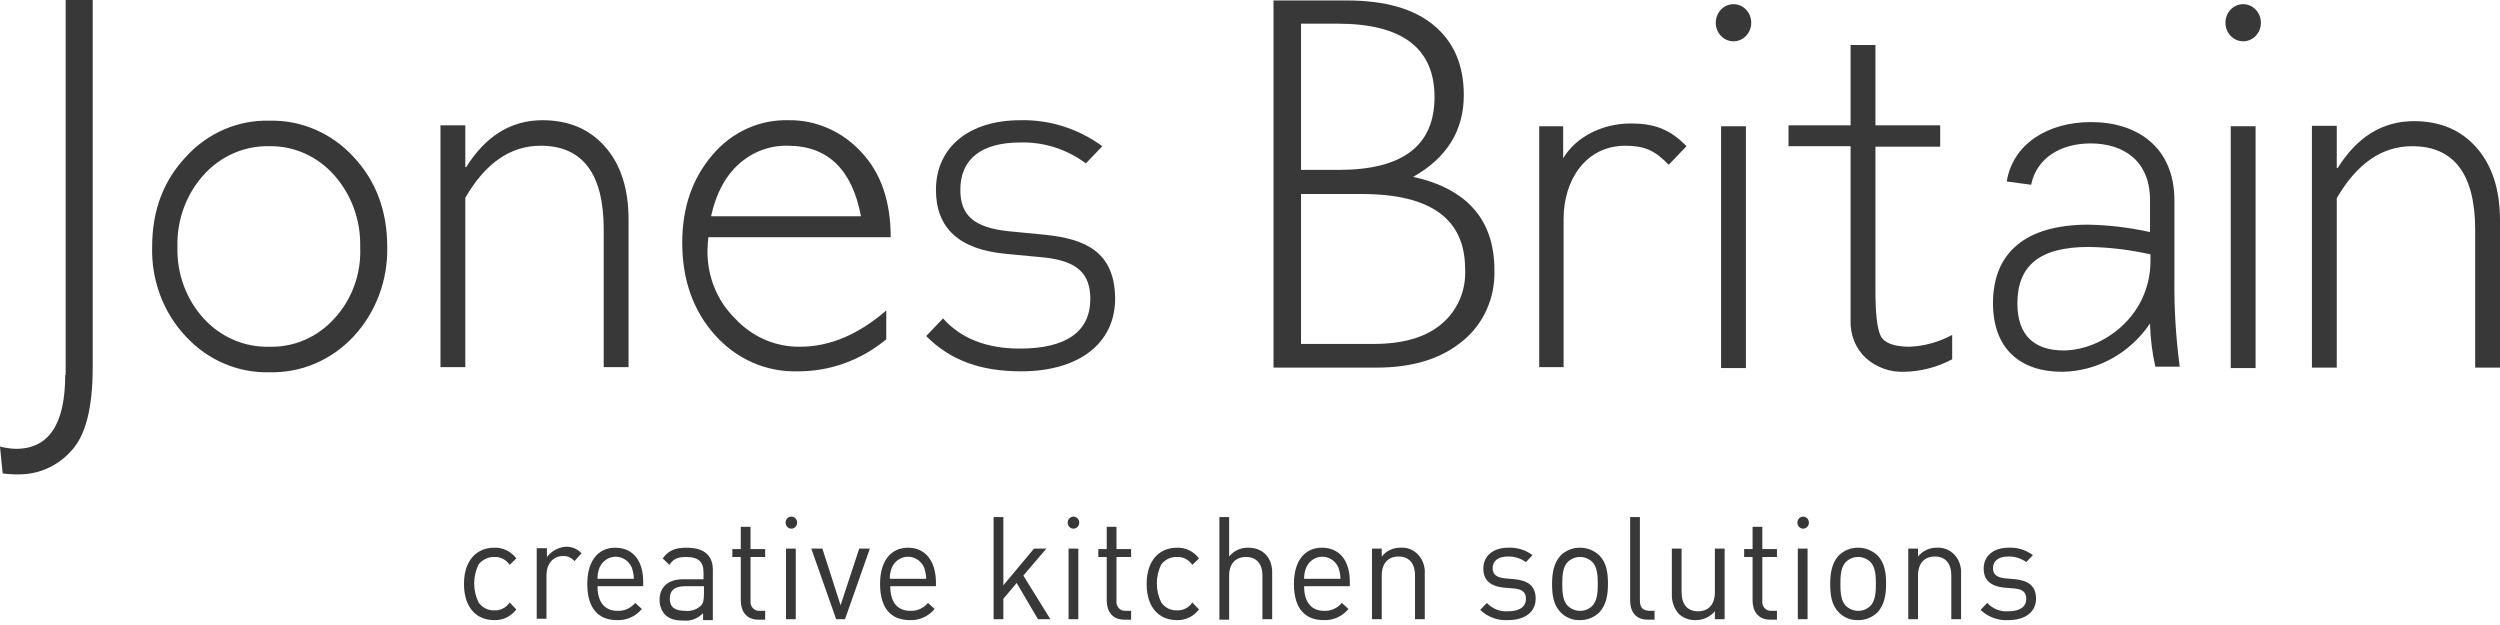 <?xml version="1.0" encoding="UTF-8"?> <svg xmlns="http://www.w3.org/2000/svg" width="300" height="75" viewBox="0 0 300 75" fill="none"><path d="M125.568 65.835H124.077L120.404 70.235V62.048H119.233V74.301H120.404V71.851L122.001 69.957L124.556 74.301H126.047L122.8 69.066L125.568 65.835ZM100.869 72.63L98.687 65.835H97.356L100.337 74.301H101.402L104.382 65.835H103.105L100.869 72.63ZM128.229 65.835H129.4V74.301H128.229V65.835ZM108.96 65.724C106.884 65.724 105.607 67.339 105.607 70.068C105.607 73.076 106.991 74.413 109.173 74.413C109.734 74.439 110.294 74.333 110.81 74.102C111.326 73.87 111.785 73.519 112.154 73.076L111.356 72.352C111.092 72.667 110.763 72.916 110.394 73.08C110.026 73.244 109.626 73.319 109.226 73.299C107.683 73.299 106.831 72.241 106.831 70.347H112.314V69.79C112.26 67.283 111.036 65.724 108.96 65.724ZM106.778 69.456C106.767 68.977 106.858 68.501 107.044 68.063C107.218 67.686 107.491 67.369 107.829 67.147C108.168 66.924 108.56 66.806 108.96 66.806C109.36 66.806 109.752 66.924 110.091 67.147C110.43 67.369 110.702 67.686 110.876 68.063C111.037 68.509 111.127 68.979 111.143 69.456H106.778ZM141.217 66.838C141.579 66.817 141.94 66.893 142.266 67.058C142.592 67.224 142.872 67.474 143.08 67.785L143.879 67.005C143.562 66.587 143.157 66.254 142.694 66.031C142.232 65.809 141.726 65.703 141.217 65.724C139.194 65.724 137.598 67.172 137.598 70.068C137.598 72.965 139.141 74.413 141.217 74.413C141.726 74.433 142.232 74.328 142.694 74.105C143.157 73.883 143.562 73.549 143.879 73.132L143.08 72.296C142.872 72.607 142.592 72.857 142.266 73.023C141.94 73.188 141.579 73.264 141.217 73.243C140.856 73.257 140.498 73.178 140.173 73.013C139.848 72.848 139.567 72.602 139.354 72.296C139.004 71.591 138.821 70.808 138.821 70.013C138.821 69.218 139.004 68.434 139.354 67.729C139.578 67.44 139.863 67.21 140.186 67.055C140.509 66.9 140.862 66.826 141.217 66.838ZM149.787 65.724C149.354 65.709 148.923 65.796 148.527 65.979C148.131 66.162 147.779 66.437 147.498 66.782V62.048H146.327V74.357H147.498V69.066C147.498 67.618 148.297 66.838 149.521 66.838C150.745 66.838 151.49 67.618 151.49 69.066V74.301H152.661V68.843C152.715 66.949 151.597 65.724 149.787 65.724ZM133.978 63.218H132.807V65.891H131.796V66.838H132.807V72.073C132.807 73.355 133.499 74.357 134.883 74.357H135.735V73.299H135.096C134.94 73.315 134.784 73.294 134.637 73.237C134.491 73.18 134.359 73.09 134.251 72.971C134.144 72.853 134.063 72.711 134.016 72.555C133.968 72.4 133.955 72.235 133.978 72.073V66.838H135.735V65.891H133.978V63.218ZM59.297 66.838C59.659 66.817 60.02 66.893 60.346 67.058C60.672 67.224 60.953 67.474 61.16 67.785L61.959 67.005C61.643 66.587 61.237 66.254 60.775 66.031C60.312 65.809 59.806 65.703 59.297 65.724C57.275 65.724 55.678 67.172 55.678 70.068C55.678 72.965 57.221 74.413 59.297 74.413C59.806 74.433 60.312 74.328 60.775 74.105C61.237 73.883 61.643 73.549 61.959 73.132L61.16 72.296C60.953 72.607 60.672 72.857 60.346 73.023C60.02 73.188 59.659 73.264 59.297 73.243C58.936 73.257 58.578 73.178 58.253 73.013C57.928 72.848 57.647 72.602 57.434 72.296C57.084 71.591 56.902 70.808 56.902 70.013C56.902 69.218 57.084 68.434 57.434 67.729C57.662 67.445 57.947 67.217 58.27 67.063C58.592 66.909 58.943 66.832 59.297 66.838ZM73.829 65.724C71.753 65.724 70.475 67.339 70.475 70.068C70.475 73.076 71.859 74.413 74.042 74.413C74.603 74.439 75.162 74.333 75.678 74.102C76.195 73.87 76.654 73.519 77.023 73.076L76.224 72.352C75.96 72.667 75.632 72.916 75.263 73.08C74.894 73.244 74.495 73.319 74.095 73.299C72.551 73.299 71.7 72.241 71.7 70.347H77.182V69.79C77.182 67.283 75.958 65.724 73.829 65.724ZM71.7 69.456C71.689 68.977 71.78 68.501 71.966 68.063C72.14 67.686 72.412 67.369 72.751 67.147C73.09 66.924 73.482 66.806 73.882 66.806C74.282 66.806 74.674 66.924 75.013 67.147C75.352 67.369 75.624 67.686 75.798 68.063C75.959 68.509 76.049 68.979 76.064 69.456H71.7ZM94.322 65.835H95.493V74.301H94.322V65.835ZM65.632 66.838V65.78H64.407V74.246H65.578V69.01C65.578 67.729 66.324 66.726 67.548 66.726C67.808 66.708 68.069 66.754 68.309 66.861C68.55 66.967 68.763 67.131 68.932 67.339L69.784 66.392C69.529 66.12 69.222 65.909 68.881 65.774C68.541 65.639 68.177 65.584 67.814 65.612C67.391 65.654 66.979 65.784 66.605 65.995C66.23 66.205 65.899 66.492 65.632 66.838ZM90.117 63.218H88.893V65.891H87.881V66.838H88.893V72.073C88.893 73.355 89.585 74.357 90.969 74.357H91.82V73.299H91.182C91.026 73.315 90.87 73.294 90.723 73.237C90.577 73.18 90.445 73.09 90.337 72.971C90.23 72.853 90.149 72.711 90.102 72.555C90.054 72.4 90.041 72.235 90.064 72.073V66.838H91.82V65.891H90.064V63.218H90.117ZM82.399 65.724C81.068 65.724 80.27 66.002 79.524 67.005L80.323 67.785C80.802 67.061 81.334 66.838 82.346 66.838C83.836 66.838 84.421 67.451 84.421 68.676V69.511H81.973C80.163 69.511 79.152 70.458 79.152 71.962C79.132 72.594 79.341 73.211 79.737 73.689C80.27 74.246 80.908 74.469 82.026 74.469C82.455 74.511 82.888 74.453 83.293 74.299C83.698 74.145 84.066 73.898 84.368 73.577V74.413H85.539V68.676C85.646 66.726 84.581 65.724 82.399 65.724ZM84.475 71.294C84.475 72.018 84.368 72.463 84.049 72.742C83.798 72.956 83.508 73.115 83.198 73.21C82.887 73.306 82.561 73.336 82.239 73.299C80.962 73.299 80.376 72.853 80.376 71.851C80.376 70.848 80.962 70.347 82.186 70.347H84.475V71.294ZM168.098 65.724C167.665 65.709 167.234 65.796 166.838 65.979C166.442 66.162 166.09 66.437 165.809 66.782V65.835H164.638V74.301H165.809V69.066C165.809 67.562 166.607 66.782 167.832 66.782C169.056 66.782 169.801 67.562 169.801 69.066V74.301H170.972V68.843C171.001 68.412 170.939 67.979 170.792 67.575C170.645 67.171 170.416 66.806 170.121 66.504C169.856 66.231 169.538 66.02 169.19 65.885C168.841 65.751 168.469 65.696 168.098 65.724ZM211.48 63.218H210.309V65.891H209.297V66.838H210.309V72.073C210.309 73.355 211.001 74.357 212.385 74.357H213.236V73.299H212.598C212.442 73.315 212.286 73.294 212.139 73.237C211.993 73.18 211.861 73.09 211.753 72.971C211.645 72.853 211.565 72.711 211.517 72.555C211.47 72.4 211.457 72.235 211.48 72.073V66.838H213.236V65.891H211.48V63.218ZM205.784 71.071C205.784 72.575 204.986 73.355 203.761 73.355C202.537 73.355 201.792 72.575 201.792 71.071V65.835H200.621V71.238C200.581 72.114 200.867 72.973 201.419 73.633C201.987 74.168 202.732 74.448 203.495 74.413C203.927 74.415 204.353 74.322 204.748 74.14C205.142 73.957 205.495 73.69 205.784 73.355V74.301H206.955V65.835H205.784V71.071ZM181.831 69.511L180.554 69.4C179.542 69.289 179.116 68.899 179.116 68.175C179.116 67.339 179.755 66.782 180.926 66.782C181.703 66.756 182.468 66.99 183.109 67.451L183.907 66.615C183.054 65.983 182.023 65.669 180.979 65.724C179.223 65.724 177.999 66.671 177.999 68.23C177.999 69.623 178.85 70.347 180.447 70.514L181.778 70.625C182.736 70.737 183.109 71.127 183.109 71.851C183.109 72.853 182.31 73.355 180.926 73.355C180.465 73.387 180.002 73.314 179.57 73.141C179.138 72.968 178.747 72.699 178.424 72.352L177.626 73.187C178.078 73.617 178.607 73.947 179.184 74.157C179.76 74.368 180.37 74.455 180.979 74.413C182.949 74.413 184.28 73.466 184.28 71.851C184.28 70.235 183.268 69.678 181.831 69.511ZM232.452 65.724C232.019 65.709 231.588 65.796 231.192 65.979C230.796 66.162 230.444 66.437 230.163 66.782V65.835H228.992V74.301H230.163V69.066C230.163 67.562 230.962 66.782 232.186 66.782C233.41 66.782 234.155 67.562 234.155 69.066V74.301H235.326V68.843C235.355 68.412 235.293 67.979 235.146 67.575C234.999 67.171 234.77 66.806 234.475 66.504C234.207 66.235 233.889 66.027 233.541 65.893C233.193 65.759 232.822 65.701 232.452 65.724ZM196.788 72.018V62.048H195.617V72.073C195.617 73.355 196.256 74.357 197.693 74.357H198.545V73.299H197.906C197.055 73.243 196.788 72.853 196.788 72.018ZM189.603 65.724C188.734 65.709 187.894 66.049 187.26 66.671C186.462 67.562 186.249 68.732 186.249 70.068C186.249 71.405 186.409 72.575 187.26 73.466C187.567 73.785 187.933 74.033 188.337 74.196C188.74 74.359 189.171 74.433 189.603 74.413C190.471 74.428 191.311 74.088 191.945 73.466C192.743 72.575 192.956 71.405 192.956 70.068C192.956 68.732 192.796 67.562 191.945 66.671C191.306 66.058 190.469 65.72 189.603 65.724ZM191.093 72.686C190.895 72.886 190.662 73.043 190.406 73.148C190.15 73.253 189.877 73.304 189.603 73.299C189.05 73.299 188.517 73.08 188.112 72.686C187.527 72.073 187.473 71.015 187.473 70.068C187.473 69.121 187.527 68.063 188.112 67.451C188.517 67.056 189.049 66.837 189.603 66.837C190.156 66.837 190.688 67.056 191.093 67.451C191.678 68.063 191.732 69.121 191.732 70.068C191.732 71.015 191.678 72.073 191.093 72.686ZM215.738 65.835H216.909V74.301H215.738V65.835ZM158.623 65.724C156.547 65.724 155.27 67.339 155.27 70.068C155.27 73.076 156.654 74.413 158.836 74.413C159.397 74.439 159.957 74.333 160.473 74.102C160.989 73.87 161.448 73.519 161.817 73.076L161.018 72.352C160.754 72.667 160.426 72.916 160.057 73.08C159.689 73.244 159.289 73.319 158.889 73.299C157.346 73.299 156.494 72.241 156.494 70.347H161.977V69.79C161.977 67.283 160.752 65.724 158.623 65.724ZM156.494 69.456C156.483 68.977 156.574 68.501 156.76 68.063C156.934 67.686 157.207 67.369 157.546 67.147C157.884 66.924 158.276 66.806 158.676 66.806C159.076 66.806 159.468 66.924 159.807 67.147C160.146 67.369 160.418 67.686 160.593 68.063C160.753 68.509 160.843 68.979 160.859 69.456H156.494ZM241.874 69.511L240.596 69.4C239.585 69.289 239.159 68.899 239.159 68.175C239.159 67.339 239.798 66.782 240.969 66.782C241.746 66.756 242.51 66.99 243.151 67.451L243.95 66.615C243.097 65.983 242.066 65.669 241.022 65.724C239.265 65.724 238.041 66.671 238.041 68.23C238.041 69.623 238.893 70.347 240.49 70.514L241.82 70.625C242.779 70.737 243.151 71.127 243.151 71.851C243.151 72.853 242.353 73.355 240.969 73.355C240.507 73.387 240.044 73.314 239.613 73.141C239.181 72.968 238.79 72.699 238.467 72.352L237.669 73.187C238.12 73.617 238.65 73.947 239.226 74.157C239.802 74.368 240.413 74.455 241.022 74.413C242.991 74.413 244.322 73.466 244.322 71.851C244.322 70.235 243.311 69.678 241.874 69.511ZM222.977 65.724C222.109 65.709 221.269 66.049 220.635 66.671C219.837 67.562 219.624 68.732 219.624 70.068C219.624 71.405 219.783 72.575 220.635 73.466C220.942 73.785 221.308 74.033 221.711 74.196C222.114 74.359 222.546 74.433 222.977 74.413C223.846 74.428 224.686 74.088 225.319 73.466C226.118 72.575 226.331 71.405 226.331 70.068C226.331 68.732 226.171 67.562 225.319 66.671C224.68 66.058 223.844 65.72 222.977 65.724ZM224.468 72.686C224.27 72.886 224.036 73.043 223.781 73.148C223.525 73.253 223.252 73.304 222.977 73.299C222.424 73.299 221.892 73.08 221.487 72.686C220.901 72.073 220.848 71.015 220.848 70.068C220.848 69.121 220.901 68.063 221.487 67.451C221.892 67.056 222.424 66.837 222.977 66.837C223.53 66.837 224.063 67.056 224.468 67.451C225.053 68.063 225.106 69.121 225.106 70.068C225.106 71.015 225.053 72.073 224.468 72.686Z" fill="#383839"></path><path d="M128.815 63.44C129.197 63.44 129.507 63.116 129.507 62.716C129.507 62.316 129.197 61.992 128.815 61.992C128.433 61.992 128.123 62.316 128.123 62.716C128.123 63.116 128.433 63.44 128.815 63.44Z" fill="#383839"></path><path d="M94.962 63.44C95.344 63.44 95.653 63.116 95.653 62.716C95.653 62.316 95.344 61.992 94.962 61.992C94.579 61.992 94.269 62.316 94.269 62.716C94.269 63.116 94.579 63.44 94.962 63.44Z" fill="#383839"></path><path d="M216.378 63.44C216.76 63.44 217.069 63.116 217.069 62.716C217.069 62.316 216.76 61.992 216.378 61.992C215.995 61.992 215.686 62.316 215.686 62.716C215.686 63.116 215.995 63.44 216.378 63.44Z" fill="#383839"></path><path d="M297.179 17.712C295.316 15.595 292.814 14.537 289.674 14.537C285.894 14.537 282.86 16.431 280.518 20.163H280.412V15.094H277.431V44.113H280.412V23.783C282.807 19.662 285.788 17.545 289.461 17.545C294.464 17.545 297.019 20.887 297.019 27.571V44.113H300V26.457C300 22.725 299.042 19.829 297.179 17.712ZM234.209 40.214C232.64 41.058 230.914 41.533 229.152 41.607C227.289 41.607 226.118 41.161 225.692 40.326C225.266 39.49 225.053 37.652 225.053 34.867V17.601H232.825V15.039H225.053V5.403H222.072V15.039H214.62V17.545H222.072V38.432C222.036 39.291 222.184 40.147 222.507 40.938C222.829 41.728 223.317 42.433 223.935 42.999C225.217 44.112 226.849 44.688 228.513 44.614C230.514 44.579 232.481 44.065 234.262 43.111V40.214H234.209ZM169.588 21.221C173.634 18.937 175.656 15.651 175.656 11.418C175.656 7.853 174.485 5.069 172.09 3.063C169.695 1.058 166.235 0.056 161.604 0.056H152.821V44.113H165.17C169.535 44.113 172.942 43.055 175.497 40.938C176.737 39.938 177.731 38.644 178.397 37.162C179.064 35.68 179.383 34.053 179.329 32.416C179.329 26.401 176.082 22.669 169.588 21.221ZM156.121 2.841H160.539C168.258 2.841 172.143 5.793 172.143 11.641C172.143 17.489 168.311 20.386 160.646 20.386H156.121V2.841ZM173.048 38.822C171.185 40.437 168.471 41.272 164.851 41.272H156.121V23.282H163.414C171.718 23.282 175.816 26.29 175.816 32.305C175.88 33.543 175.662 34.779 175.181 35.912C174.7 37.044 173.969 38.042 173.048 38.822ZM106.352 37.262C102.999 40.158 99.539 41.607 96.026 41.607C94.569 41.631 93.122 41.342 91.776 40.757C90.43 40.173 89.213 39.306 88.201 38.209C87.127 37.156 86.278 35.877 85.71 34.456C85.141 33.036 84.865 31.505 84.901 29.966C84.91 29.463 84.945 28.961 85.007 28.462H106.884C106.884 24.173 105.713 20.72 103.318 18.213C102.189 16.989 100.831 16.021 99.329 15.37C97.828 14.718 96.214 14.397 94.588 14.426C92.871 14.381 91.166 14.732 89.593 15.454C88.02 16.176 86.618 17.251 85.486 18.603C83.091 21.388 81.867 24.897 81.867 29.13C81.867 33.586 83.197 37.318 85.805 40.214C87.066 41.633 88.601 42.755 90.308 43.504C92.015 44.253 93.856 44.613 95.706 44.559C99.57 44.589 103.328 43.232 106.352 40.715V37.262ZM88.627 19.717C90.261 18.229 92.369 17.434 94.535 17.489C99.326 17.489 102.253 20.33 103.318 25.955H85.326C85.912 23.282 86.977 21.221 88.627 19.717ZM72.445 44.057H75.426V26.345C75.426 22.613 74.468 19.717 72.605 17.601C70.742 15.484 68.24 14.426 65.099 14.426C61.32 14.426 58.286 16.32 55.944 20.051H55.837V15.039H52.857V44.057H55.837V23.727C58.233 19.606 61.214 17.489 64.886 17.489C69.89 17.489 72.445 20.831 72.445 27.515V44.057ZM32.363 14.482C30.489 14.427 28.625 14.785 26.892 15.534C25.158 16.282 23.595 17.404 22.303 18.826C19.588 21.722 18.258 25.287 18.258 29.631C18.203 31.616 18.533 33.592 19.229 35.44C19.924 37.287 20.97 38.968 22.303 40.381C23.604 41.787 25.171 42.894 26.902 43.632C28.634 44.371 30.494 44.724 32.363 44.67C34.232 44.717 36.09 44.36 37.82 43.622C39.551 42.884 41.118 41.781 42.424 40.381C43.747 38.961 44.786 37.279 45.481 35.433C46.176 33.587 46.512 31.615 46.469 29.631C46.469 25.343 45.138 21.722 42.424 18.826C41.126 17.413 39.561 16.297 37.829 15.549C36.098 14.801 34.236 14.438 32.363 14.482ZM40.135 38.209C39.135 39.322 37.92 40.201 36.571 40.787C35.222 41.372 33.77 41.652 32.31 41.607C30.843 41.647 29.384 41.365 28.028 40.78C26.671 40.195 25.446 39.319 24.432 38.209C23.394 37.067 22.582 35.721 22.043 34.249C21.504 32.776 21.248 31.207 21.292 29.631C21.204 26.432 22.334 23.327 24.432 20.998C25.44 19.877 26.663 18.989 28.02 18.394C29.377 17.799 30.839 17.51 32.31 17.545C33.765 17.516 35.209 17.808 36.548 18.404C37.887 18.999 39.091 19.883 40.082 20.998C42.172 23.332 43.3 26.434 43.222 29.631C43.295 31.206 43.058 32.779 42.527 34.255C41.996 35.73 41.182 37.076 40.135 38.209ZM7.825 45.004C7.825 50.908 5.855 53.86 1.916 53.86C1.27 53.842 0.627 53.749 0 53.582L0.319 56.812C0.972 56.901 1.631 56.938 2.289 56.924C3.454 56.93 4.607 56.686 5.679 56.207C6.75 55.728 7.716 55.024 8.517 54.139C10.273 52.301 11.125 48.959 11.125 44.057V0H7.878V45.004H7.825ZM206.529 15.15H209.51V44.169H206.529V15.15Z" fill="#383839"></path><path d="M208.02 4.957C209.196 4.957 210.149 3.959 210.149 2.729C210.149 1.499 209.196 0.501 208.02 0.501C206.844 0.501 205.891 1.499 205.891 2.729C205.891 3.959 206.844 4.957 208.02 4.957Z" fill="#383839"></path><path d="M267.689 15.15H270.67V44.169H267.689V15.15Z" fill="#383839"></path><path d="M269.18 4.957C270.356 4.957 271.309 3.959 271.309 2.729C271.309 1.499 270.356 0.501 269.18 0.501C268.004 0.501 267.051 1.499 267.051 2.729C267.051 3.959 268.004 4.957 269.18 4.957Z" fill="#383839"></path><path d="M125.514 28.184L120.937 27.738C116.945 27.293 115.241 25.9 115.241 22.781C115.241 19.105 117.743 17.1 122.427 17.1C125.244 17.016 128.01 17.896 130.305 19.607L132.275 17.546C129.394 15.434 125.943 14.341 122.427 14.427C116.306 14.427 112.314 17.657 112.314 22.781C112.314 27.404 115.135 29.966 120.777 30.468L125.461 30.913C129.187 31.359 130.837 32.751 130.837 35.87C130.837 39.825 127.91 41.83 122.374 41.83C118.382 41.83 115.294 40.605 113.165 38.21L111.143 40.326C114.017 43.222 117.637 44.559 122.534 44.559C129.453 44.559 133.818 41.217 133.818 35.815C133.765 30.189 130.199 28.685 125.514 28.184ZM195.671 14.816C192.424 14.816 189.177 16.32 187.58 18.994V15.151H184.705V44.058H187.633V26.235C187.633 21.612 190.294 17.49 195.032 17.49C197.321 17.49 198.598 18.047 200.248 19.774L202.378 17.546C200.355 15.429 198.385 14.816 195.671 14.816ZM260.93 24.062C260.93 17.601 256.405 14.649 250.923 14.649C245.813 14.649 241.554 17.211 240.809 21.779L243.737 22.169C244.375 18.994 247.25 17.211 250.869 17.211C254.862 17.211 258.002 19.328 258.002 24.007V27.85C255.569 27.306 253.091 27.008 250.603 26.959C243.098 26.959 239.159 30.3 239.159 36.372C239.159 41.886 242.459 44.615 247.463 44.615C249.531 44.586 251.564 44.046 253.395 43.04C255.227 42.033 256.805 40.588 258.002 38.822C258.044 40.567 258.258 42.303 258.641 44.002H261.568C261.103 40.534 260.89 37.033 260.93 33.531V24.062ZM258.055 31.303C258.055 37.987 252.253 42.053 247.622 42.053C244.216 42.053 242.087 40.326 242.087 36.427C242.087 31.916 244.695 29.632 250.656 29.632C253.145 29.675 255.623 29.973 258.055 30.523V31.303Z" fill="#383839"></path></svg> 